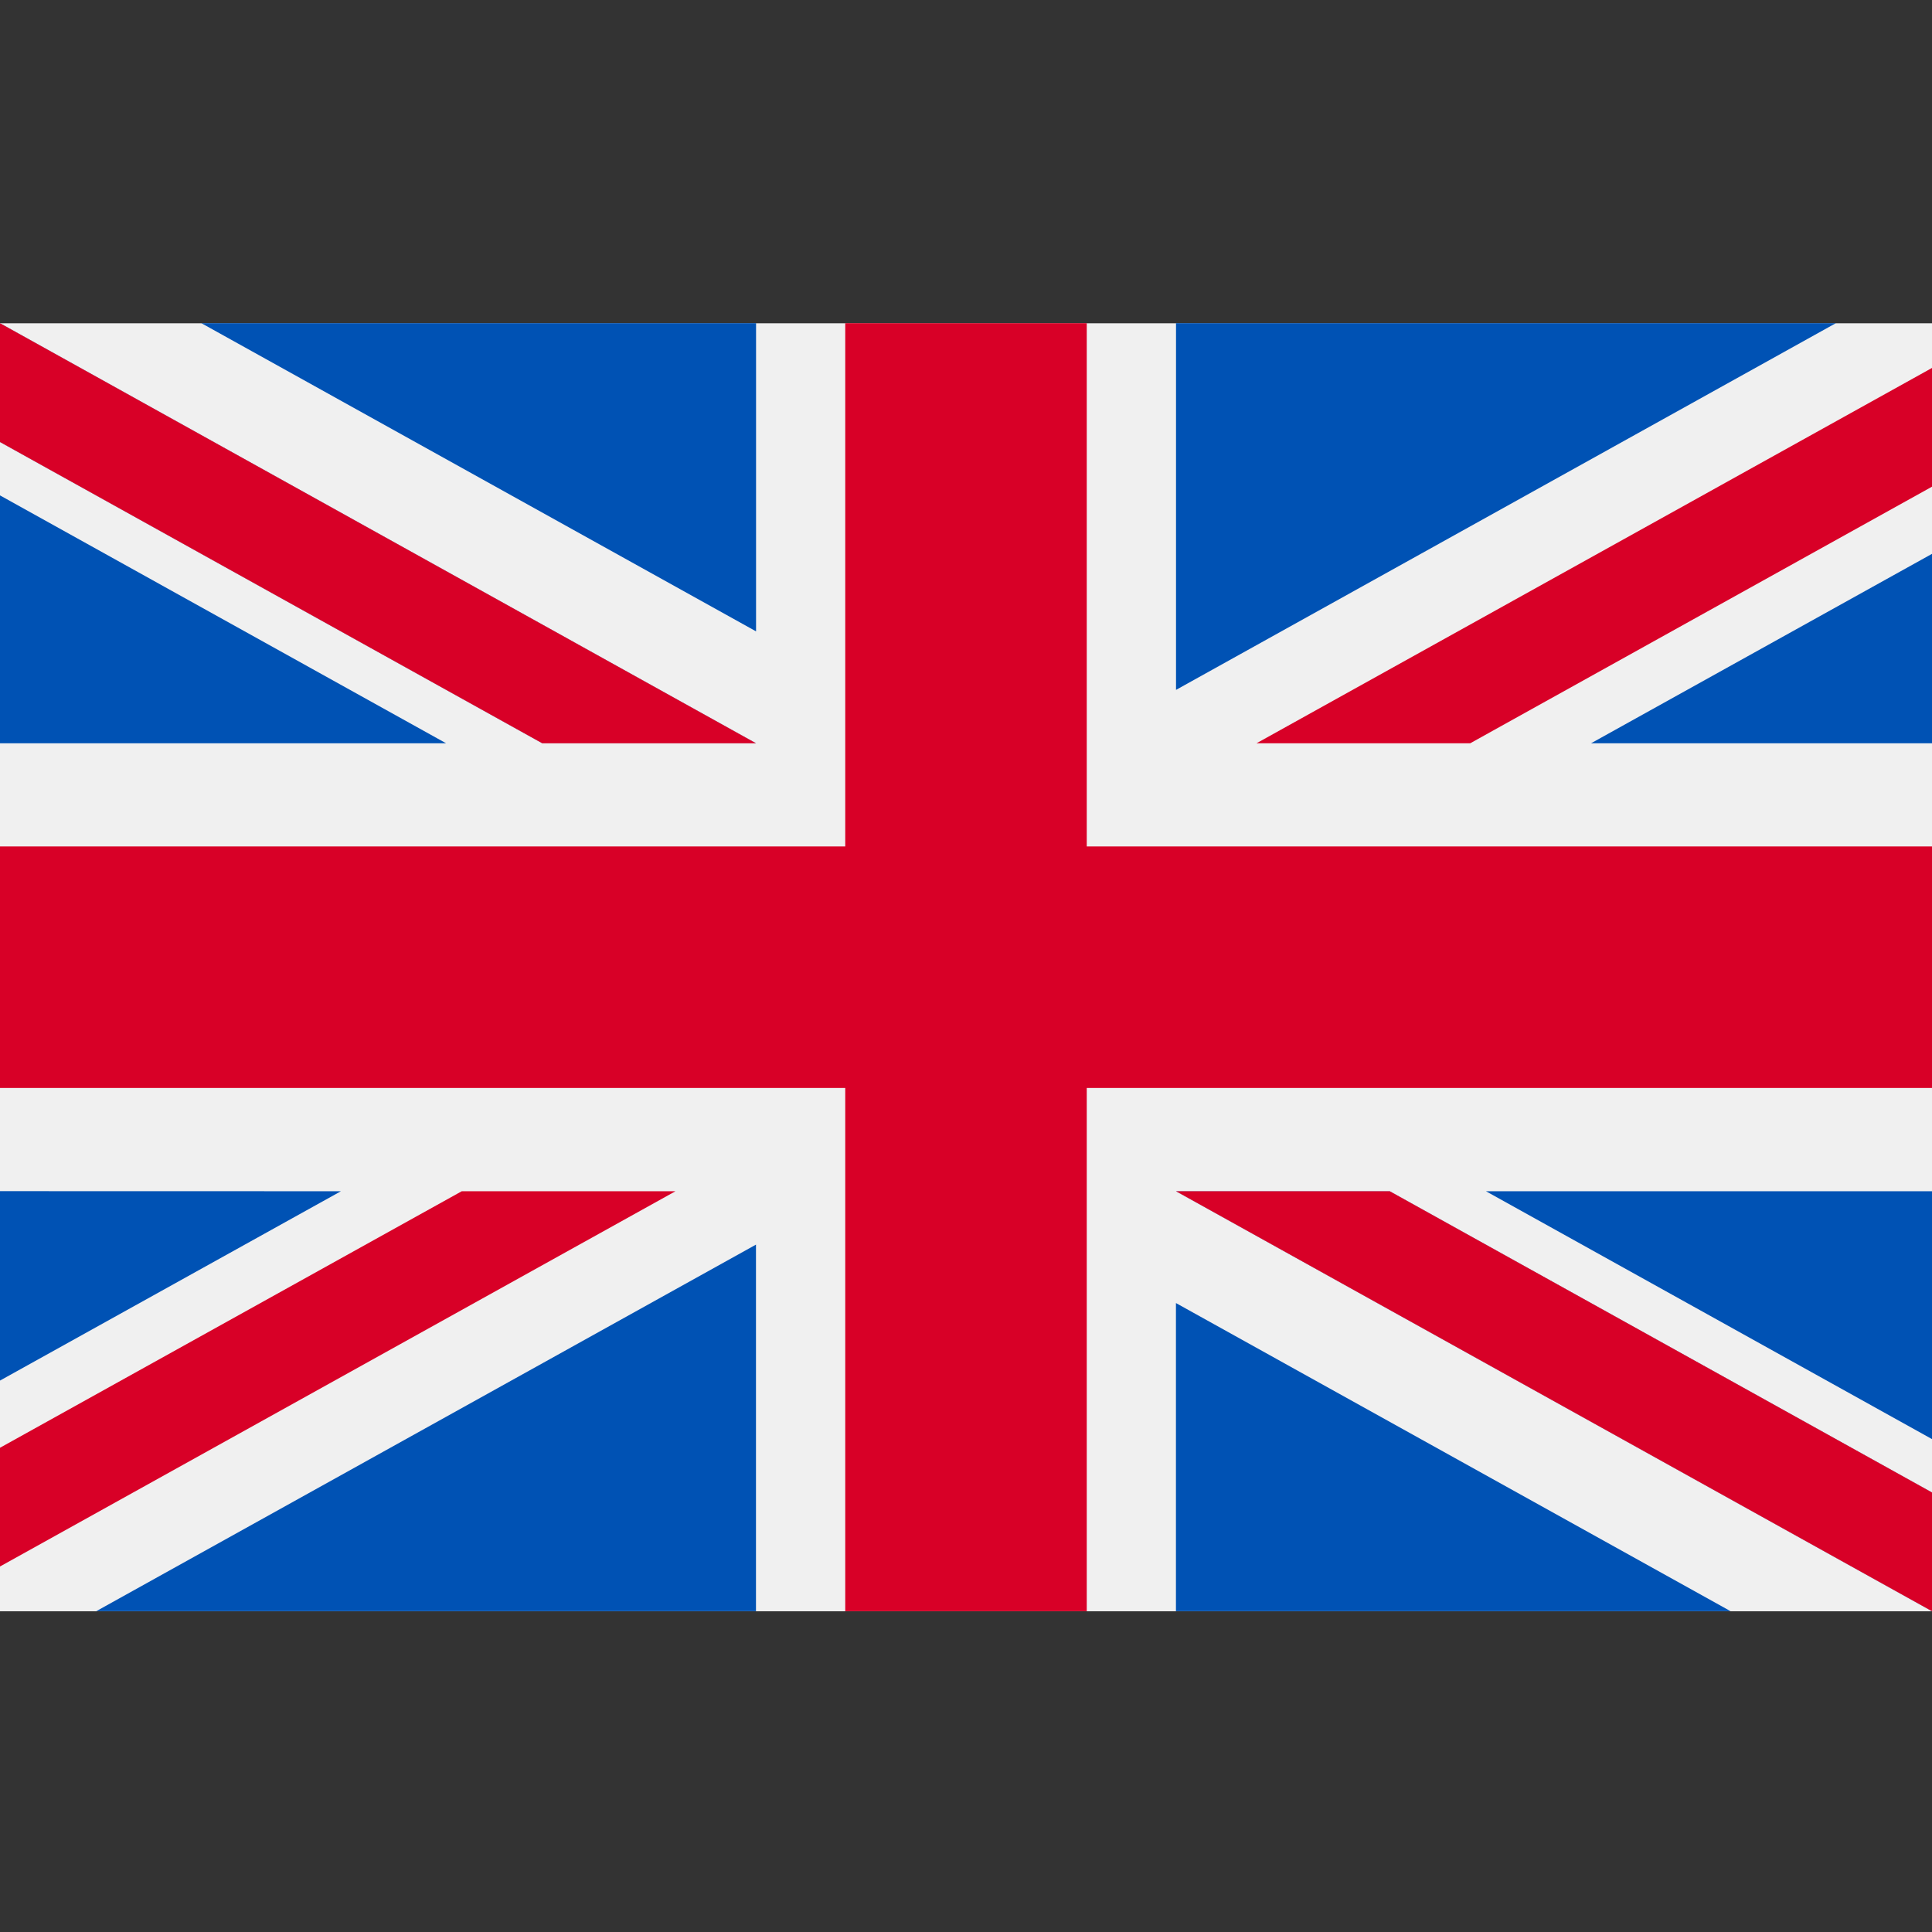 <svg width="24" height="24" xmlns="http://www.w3.org/2000/svg"><rect width="100%" height="100%" fill="#333333" stroke="none"/><g fill-rule="nonzero" fill="none"><path fill="#F0F0F0" d="M0 4.016h24v16H0z"/><path fill="#D80027" d="M13.5 4.015h-3v6.5H0v3h10.5v6.5h3v-6.5H24v-3H13.5z"/><g fill="#0052B4"><path d="M18.459 14.798L24 17.877v-3.079zM14.609 14.798L24 20.015V18.54l-6.736-3.742zM21.498 20.015l-6.89-3.828v3.828z"/></g><path fill="#F0F0F0" d="M14.609 14.798L24 20.015V18.54l-6.736-3.742z"/><path fill="#D80027" d="M14.609 14.798L24 20.015V18.54l-6.736-3.742z"/><g fill="#0052B4"><path d="M4.235 14.798L0 17.15v-2.353zM9.391 15.461v4.554H1.195z"/></g><path fill="#D80027" d="M5.736 14.798L-1 18.54v1.475l9.391-5.217z"/><g fill="#0052B4"><path d="M5.541 9.233L0 6.154v3.079zM9.391 9.233L0 4.015v1.476l6.736 3.742zM2.502 4.015l6.89 3.828V4.015z"/></g><path fill="#F0F0F0" d="M9.391 9.233L0 4.015v1.476l6.736 3.742z"/><path fill="#D80027" d="M9.391 9.233L0 4.015v1.476l6.736 3.742z"/><g fill="#0052B4"><path d="M19.765 9.233L24 6.88v2.353zM14.609 8.57V4.015h8.196z"/></g><path fill="#D80027" d="M18.264 9.233L25 5.49V4.015l-9.391 5.218z"/></g></svg>